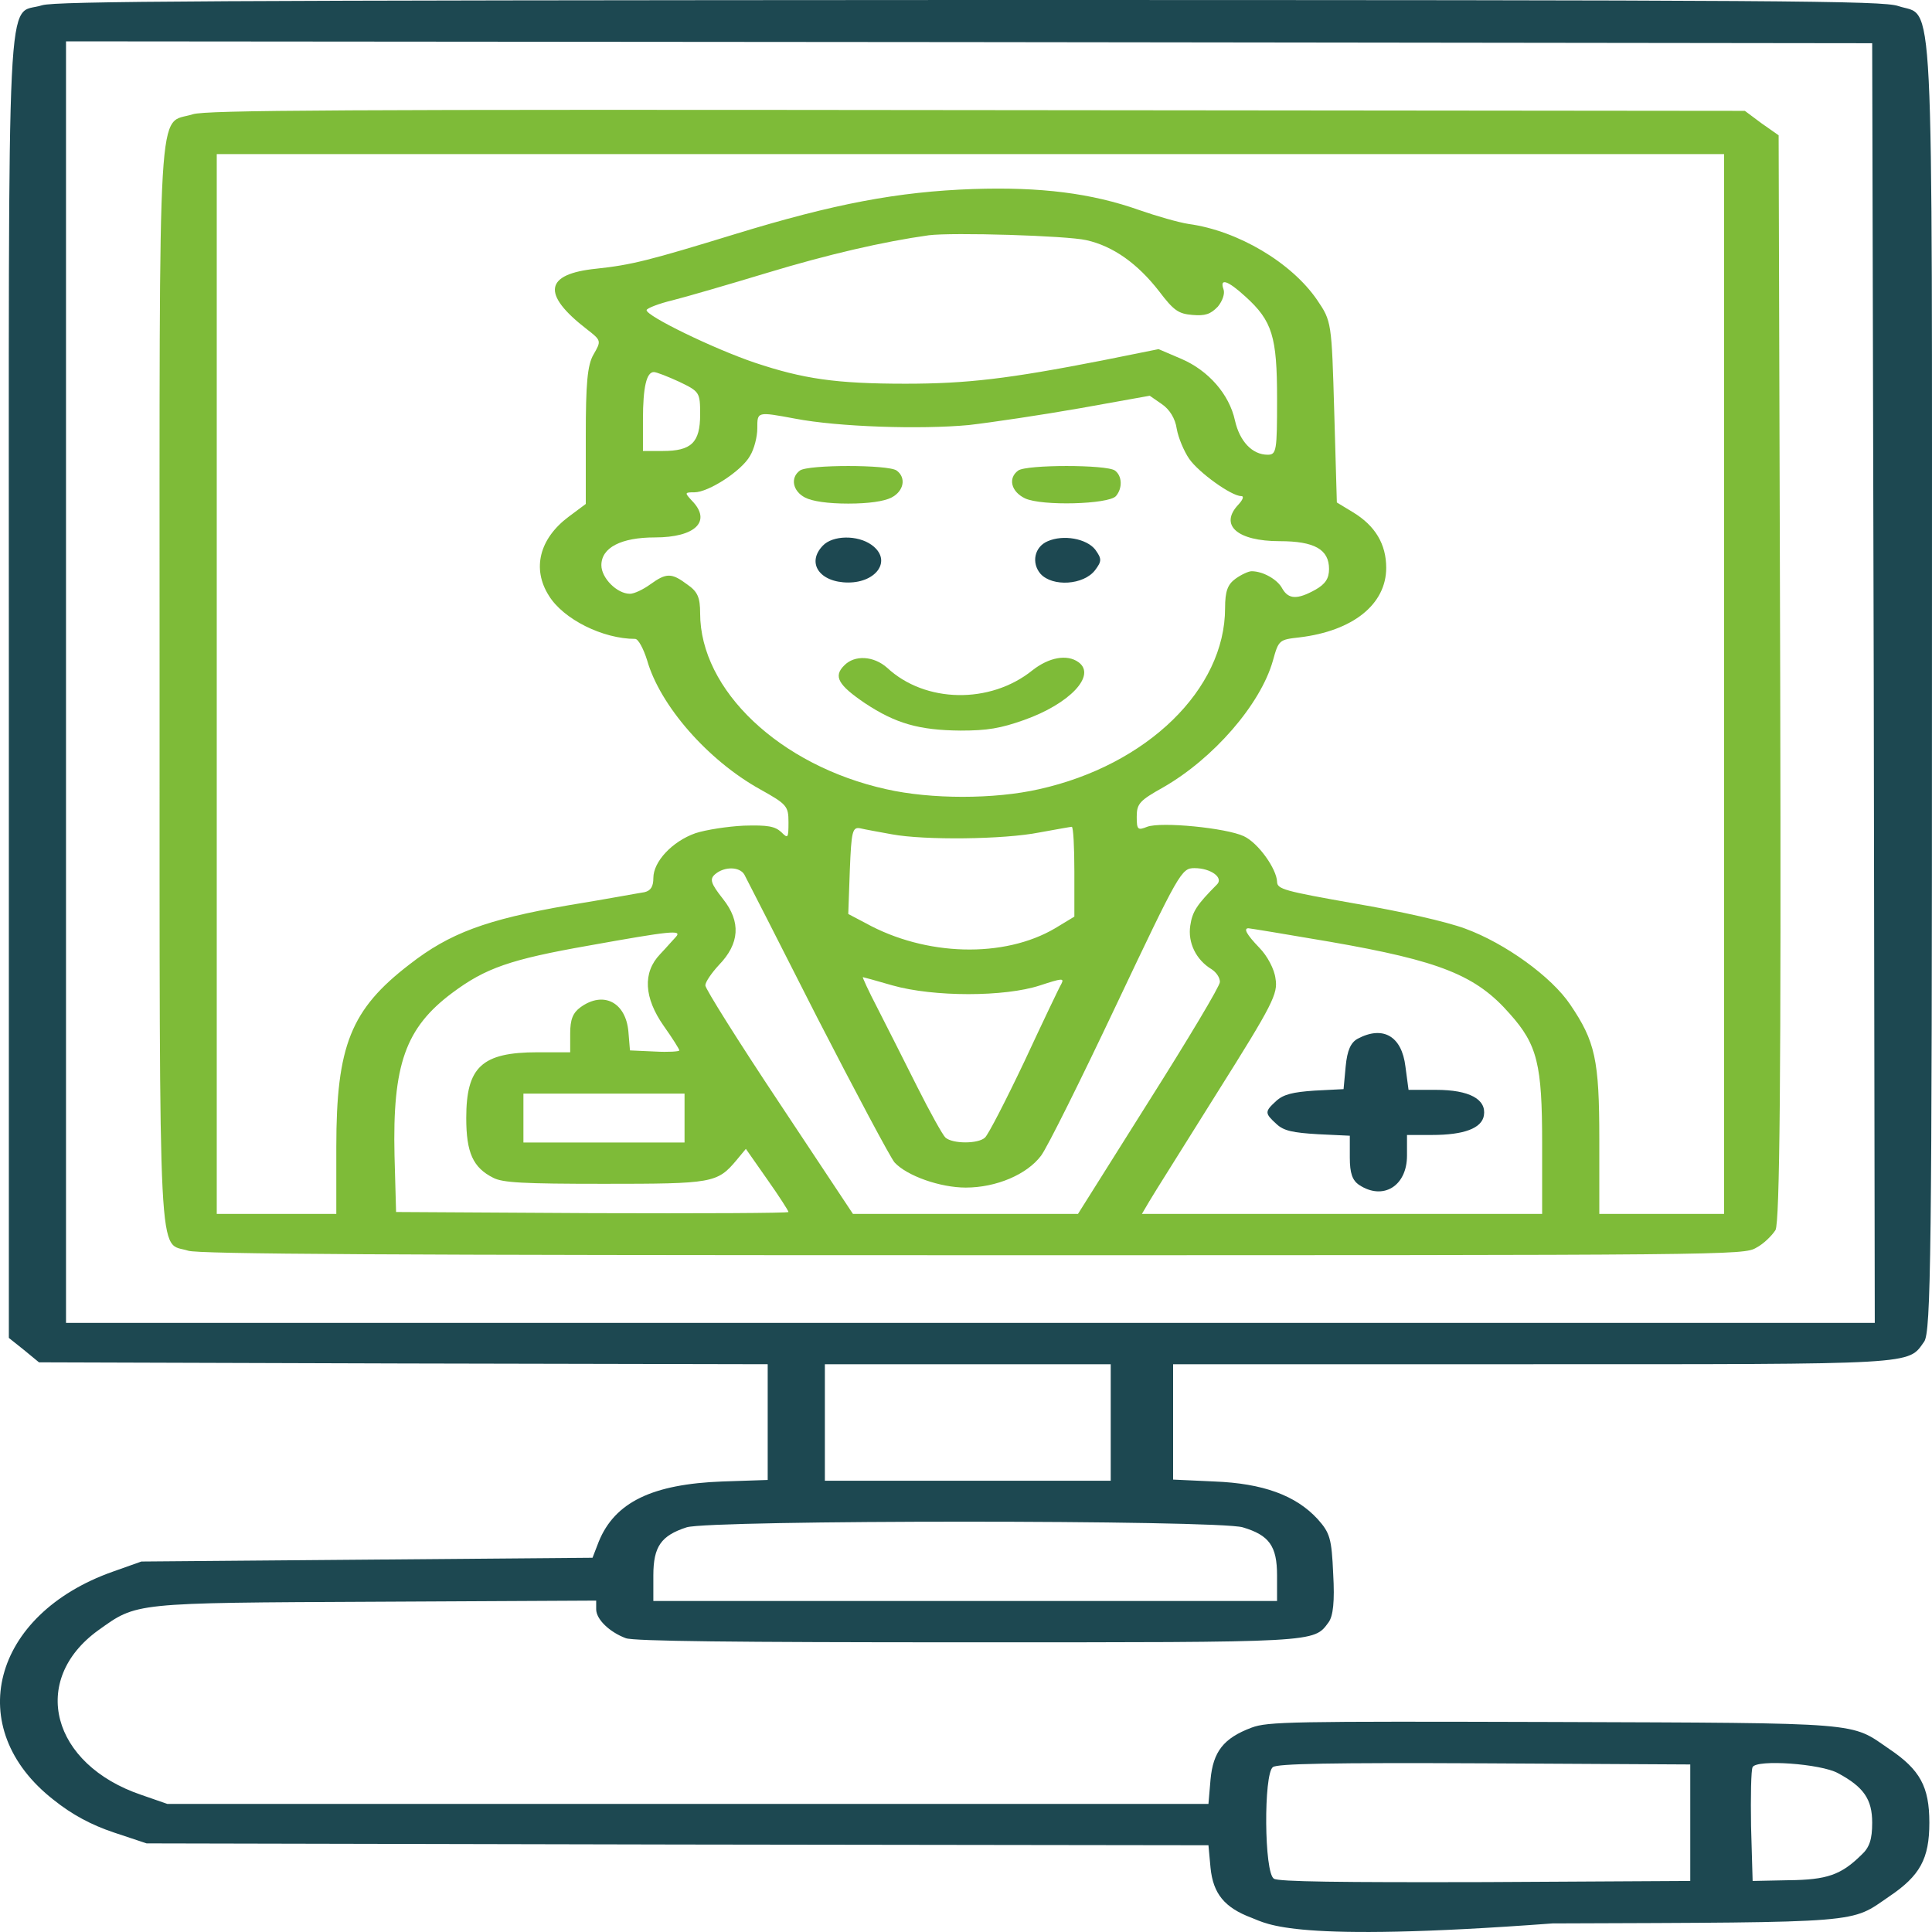 <svg width="100" height="100" viewBox="0 0 100 100" fill="none" xmlns="http://www.w3.org/2000/svg">
<path fill-rule="evenodd" clip-rule="evenodd" d="M2.179 0.272C0.296 0.875 0.458 -2.218 0.458 35.345V69.25L1.238 69.872L2.018 70.514L20.877 70.573L39.736 70.612V76.603L37.395 76.681C33.763 76.817 31.826 77.751 30.992 79.793L30.669 80.629L18.994 80.727L7.318 80.824L5.838 81.349C-0.43 83.567 -1.964 89.461 2.771 93.157C3.74 93.935 4.735 94.46 5.892 94.849L7.587 95.413L35.055 95.472L62.549 95.51L62.657 96.677C62.791 98.02 63.383 98.74 64.782 99.265C65.616 99.576 66.773 100.568 80.359 99.556C96.635 99.498 95.747 99.556 97.792 98.156C99.379 97.086 99.863 96.211 99.863 94.343C99.863 92.476 99.379 91.6 97.792 90.531C95.747 89.13 96.635 89.188 80.359 89.13C66.773 89.091 65.616 89.111 64.782 89.422C63.329 89.966 62.791 90.667 62.657 92.106L62.549 93.371H8.663L7.318 92.904C2.664 91.328 1.507 86.971 5.085 84.384C7.103 82.944 6.807 82.964 19.505 82.905L30.858 82.847V83.294C30.858 83.82 31.557 84.481 32.391 84.792C32.795 84.948 37.987 85.006 49.959 85.006C68.279 85.006 67.984 85.026 68.764 83.975C69.006 83.645 69.087 82.886 69.006 81.466C68.925 79.637 68.844 79.346 68.199 78.626C67.069 77.4 65.374 76.778 62.845 76.681L60.72 76.583V70.612H79.148C99.406 70.612 98.733 70.65 99.594 69.444C99.944 68.939 99.998 64.951 99.998 35.403C99.998 -1.731 100.132 0.953 98.249 0.311C97.442 0.039 92.599 0 50.174 0C11.057 0.019 2.879 0.058 2.179 0.272ZM96.985 35.345L97.038 68.472H3.417V2.14L50.174 2.179L96.904 2.237L96.985 35.345ZM57.491 73.627V76.642H42.695V70.612H57.491V73.627ZM64.325 79.054C65.697 79.462 66.1 80.026 66.1 81.544V82.867H33.817V81.544C33.817 80.046 34.221 79.482 35.539 79.054C36.776 78.665 63.033 78.665 64.325 79.054ZM87.488 94.343V97.358L76.888 97.417C69.302 97.436 66.181 97.397 65.939 97.242C65.428 96.95 65.401 91.814 65.885 91.464C66.127 91.289 68.791 91.231 76.861 91.27L87.488 91.328V94.343ZM95.128 91.776C96.473 92.495 96.904 93.137 96.904 94.343C96.904 95.199 96.769 95.627 96.339 96.016C95.29 97.047 94.563 97.3 92.573 97.32L90.716 97.358L90.635 94.538C90.609 93.001 90.635 91.6 90.716 91.464C90.931 91.056 94.24 91.289 95.128 91.776Z" fill="#1D4851"/>
<path fill-rule="evenodd" clip-rule="evenodd" d="M9.982 5.913C8.125 6.516 8.26 4.065 8.26 35.267C8.26 66.468 8.179 64.231 9.74 64.737C10.278 64.912 19.989 64.97 50.336 64.97C89.614 64.97 90.259 64.97 90.905 64.581C91.282 64.387 91.712 63.959 91.9 63.667C92.116 63.258 92.196 55.847 92.143 35.072L92.062 7.003L91.174 6.38L90.313 5.738L50.551 5.699C17.488 5.66 10.681 5.699 9.982 5.913ZM89.237 35.403V62.831H82.78V58.979C82.78 54.836 82.565 53.902 81.274 51.996C80.305 50.556 77.911 48.825 75.84 48.066C74.844 47.697 72.504 47.172 70.109 46.763C66.477 46.121 66.101 46.024 66.101 45.635C66.074 44.973 65.132 43.631 64.379 43.281C63.464 42.853 60.102 42.522 59.375 42.795C58.891 42.989 58.837 42.95 58.837 42.27C58.837 41.589 58.998 41.433 60.209 40.752C62.792 39.274 65.24 36.473 65.885 34.197C66.181 33.127 66.208 33.108 67.258 32.991C70.028 32.66 71.75 31.279 71.75 29.392C71.75 28.167 71.185 27.213 70.028 26.513L69.195 26.008L69.06 21.32C68.925 16.67 68.925 16.631 68.172 15.523C66.854 13.597 64.083 11.944 61.527 11.593C61.016 11.516 59.859 11.185 58.971 10.874C56.496 9.998 53.86 9.668 50.363 9.784C46.489 9.921 43.18 10.543 38.041 12.119C33.602 13.48 32.688 13.714 30.858 13.908C28.195 14.181 28.006 15.211 30.374 17.04C31.127 17.624 31.127 17.643 30.724 18.343C30.401 18.888 30.32 19.861 30.32 22.564V26.085L29.432 26.747C27.926 27.875 27.522 29.431 28.41 30.832C29.163 32.057 31.208 33.069 32.876 33.069C33.037 33.069 33.306 33.574 33.495 34.177C34.167 36.531 36.642 39.352 39.333 40.849C40.731 41.628 40.812 41.725 40.812 42.561C40.812 43.398 40.785 43.417 40.436 43.067C40.113 42.775 39.763 42.697 38.499 42.736C37.665 42.775 36.535 42.95 35.997 43.126C34.786 43.553 33.818 44.604 33.818 45.44C33.818 45.888 33.683 46.102 33.36 46.179C33.091 46.218 31.316 46.549 29.405 46.86C25.155 47.599 23.272 48.3 21.2 49.914C18.16 52.248 17.407 54.116 17.407 59.368V62.831H11.219V7.975H89.237V35.403ZM56.227 12.43C57.626 12.741 58.891 13.655 59.994 15.075C60.747 16.067 60.989 16.242 61.716 16.301C62.388 16.359 62.657 16.262 63.034 15.873C63.276 15.581 63.41 15.192 63.33 14.978C63.115 14.375 63.545 14.511 64.46 15.348C65.859 16.612 66.101 17.429 66.101 20.639C66.101 23.323 66.074 23.537 65.617 23.537C64.809 23.537 64.164 22.837 63.922 21.767C63.626 20.405 62.55 19.18 61.151 18.577L59.967 18.071L57.062 18.655C52.192 19.608 50.04 19.861 46.865 19.861C43.26 19.861 41.566 19.608 39.063 18.771C36.938 18.052 33.414 16.34 33.468 16.048C33.495 15.951 34.087 15.717 34.813 15.542C35.512 15.367 37.718 14.725 39.709 14.122C42.857 13.169 45.709 12.508 48.076 12.177C49.313 12.021 55.205 12.196 56.227 12.43ZM35.163 19.763C36.212 20.269 36.239 20.308 36.239 21.456C36.239 22.915 35.781 23.343 34.302 23.343H33.279V21.728C33.279 20.016 33.468 19.258 33.844 19.258C33.979 19.258 34.571 19.491 35.163 19.763ZM60.908 22.195C60.989 22.662 61.285 23.362 61.554 23.751C62.038 24.451 63.733 25.677 64.245 25.677C64.406 25.677 64.325 25.871 64.11 26.105C63.088 27.175 64.029 28.011 66.235 28.011C68.038 28.011 68.791 28.439 68.791 29.451C68.791 29.937 68.603 30.229 68.092 30.52C67.15 31.046 66.693 31.026 66.37 30.462C66.128 29.995 65.374 29.567 64.782 29.567C64.621 29.567 64.245 29.742 63.949 29.956C63.545 30.248 63.41 30.598 63.41 31.474C63.41 35.675 59.375 39.605 53.779 40.849C51.466 41.375 48.184 41.375 45.87 40.849C40.355 39.624 36.239 35.714 36.239 31.746C36.239 30.91 36.104 30.618 35.566 30.248C34.759 29.645 34.49 29.645 33.656 30.248C33.279 30.52 32.822 30.734 32.607 30.734C31.934 30.734 31.127 29.917 31.127 29.256C31.127 28.342 32.15 27.817 33.898 27.817C35.997 27.817 36.858 26.98 35.808 25.91C35.432 25.502 35.432 25.482 35.943 25.482C36.669 25.482 38.391 24.373 38.821 23.595C39.037 23.245 39.198 22.603 39.198 22.175C39.198 21.3 39.171 21.3 41.162 21.67C43.395 22.098 47.645 22.234 50.148 22C51.331 21.864 53.941 21.475 55.931 21.125L59.51 20.483L60.128 20.911C60.532 21.183 60.828 21.65 60.908 22.195ZM46.166 43.184C47.834 43.495 51.95 43.456 53.806 43.087C54.667 42.931 55.42 42.795 55.474 42.795C55.555 42.795 55.609 43.845 55.609 45.11V47.444L54.613 48.047C51.977 49.603 47.914 49.506 44.794 47.775L43.906 47.308L43.987 45.032C44.067 43.028 44.121 42.795 44.525 42.873C44.767 42.931 45.52 43.067 46.166 43.184ZM38.526 45.265C38.633 45.46 40.328 48.786 42.292 52.657C44.283 56.528 46.085 59.913 46.3 60.166C46.946 60.866 48.668 61.469 49.986 61.469C51.573 61.469 53.161 60.788 53.887 59.816C54.21 59.388 55.958 55.867 57.788 51.996C61.043 45.129 61.151 44.934 61.823 44.934C62.684 44.934 63.357 45.44 62.98 45.79C61.958 46.821 61.716 47.172 61.608 47.911C61.474 48.786 61.904 49.681 62.711 50.167C62.953 50.323 63.142 50.595 63.142 50.828C63.142 51.042 61.474 53.824 59.456 57.014L55.797 62.831H44.148L40.328 57.073C38.23 53.921 36.508 51.179 36.508 51.004C36.508 50.828 36.831 50.362 37.207 49.953C38.283 48.844 38.364 47.716 37.422 46.53C36.777 45.713 36.723 45.499 37.019 45.246C37.503 44.837 38.283 44.857 38.526 45.265ZM68.845 48.747C74.548 49.739 76.404 50.478 78.153 52.482C79.579 54.077 79.821 55.108 79.821 59.173V62.831H59.106L59.483 62.189C59.671 61.858 61.285 59.31 63.007 56.547C65.885 51.976 66.155 51.431 66.02 50.654C65.966 50.167 65.59 49.467 65.186 49.058C64.513 48.358 64.352 48.047 64.621 48.047C64.675 48.047 66.585 48.358 68.845 48.747ZM35.001 48.475C34.867 48.611 34.517 49.02 34.167 49.389C33.253 50.342 33.333 51.645 34.356 53.104C34.813 53.746 35.163 54.31 35.163 54.369C35.163 54.427 34.598 54.466 33.898 54.427L32.607 54.369L32.526 53.396C32.392 51.879 31.235 51.276 30.051 52.132C29.648 52.424 29.513 52.774 29.513 53.493V54.466H27.818C24.94 54.466 24.133 55.225 24.133 57.87C24.133 59.66 24.482 60.438 25.532 60.963C26.016 61.216 27.065 61.274 31.262 61.274C36.884 61.274 37.127 61.236 38.122 60.049L38.606 59.465L39.709 61.041C40.328 61.916 40.812 62.675 40.812 62.733C40.812 62.792 36.239 62.811 30.67 62.792L20.501 62.733L20.42 59.816C20.312 55.108 20.985 53.202 23.406 51.393C25.128 50.109 26.392 49.661 30.482 48.942C34.705 48.183 35.297 48.125 35.001 48.475ZM46.193 51.004C48.318 51.607 52.004 51.607 53.833 51.004C54.963 50.634 55.097 50.615 54.936 50.926C54.828 51.101 53.968 52.91 53.026 54.933C52.057 56.975 51.143 58.746 50.981 58.882C50.632 59.212 49.313 59.212 48.937 58.882C48.802 58.765 48.13 57.559 47.457 56.217C46.785 54.875 45.87 53.066 45.413 52.171C44.955 51.295 44.632 50.576 44.659 50.576C44.686 50.576 45.386 50.77 46.193 51.004ZM35.432 57.87V59.135H27.092V56.606H35.432V57.87Z" fill="#7EBB38"/>
<path fill-rule="evenodd" clip-rule="evenodd" d="M41.404 24.354C40.893 24.724 41.028 25.424 41.673 25.755C42.05 25.949 42.857 26.066 43.906 26.066C44.955 26.066 45.762 25.949 46.139 25.755C46.785 25.424 46.919 24.724 46.408 24.354C45.978 24.043 41.835 24.043 41.404 24.354Z" fill="#7EBB38"/>
<path fill-rule="evenodd" clip-rule="evenodd" d="M52.703 24.354C52.165 24.743 52.327 25.444 53.053 25.794C53.914 26.202 57.384 26.105 57.761 25.677C58.111 25.268 58.084 24.627 57.707 24.354C57.277 24.043 53.134 24.043 52.703 24.354Z" fill="#7EBB38"/>
<path fill-rule="evenodd" clip-rule="evenodd" d="M42.587 28.245C41.727 29.14 42.426 30.151 43.906 30.151C45.385 30.151 46.192 28.984 45.116 28.206C44.39 27.681 43.099 27.7 42.587 28.245Z" fill="#1D4851"/>
<path fill-rule="evenodd" clip-rule="evenodd" d="M54.235 28.011C53.536 28.303 53.374 29.139 53.858 29.703C54.477 30.384 56.091 30.287 56.683 29.509C57.033 29.042 57.033 28.925 56.683 28.439C56.226 27.875 55.042 27.661 54.235 28.011Z" fill="#1D4851"/>
<path fill-rule="evenodd" clip-rule="evenodd" d="M43.69 34.45C43.124 35.014 43.394 35.461 44.766 36.395C46.353 37.446 47.563 37.796 49.716 37.815C51.115 37.815 51.787 37.698 52.998 37.27C55.365 36.434 56.764 34.956 55.823 34.275C55.231 33.847 54.289 34.022 53.428 34.703C51.249 36.453 47.886 36.395 45.922 34.567C45.223 33.944 44.227 33.886 43.69 34.45Z" fill="#7EBB38"/>
<path fill-rule="evenodd" clip-rule="evenodd" d="M70.27 53.766C69.92 53.961 69.732 54.349 69.651 55.205L69.543 56.373L68.037 56.45C66.907 56.528 66.423 56.645 66.046 56.995C65.454 57.54 65.454 57.617 66.073 58.182C66.45 58.532 66.907 58.629 68.225 58.707L69.866 58.785V59.913C69.866 60.73 70.001 61.099 70.35 61.333C71.588 62.15 72.826 61.391 72.826 59.816V58.746H74.117C75.785 58.746 76.7 58.396 76.807 57.734C76.942 56.898 76.054 56.411 74.332 56.411H72.906L72.745 55.205C72.556 53.63 71.588 53.066 70.27 53.766Z" fill="#1D4851"/>
</svg>
